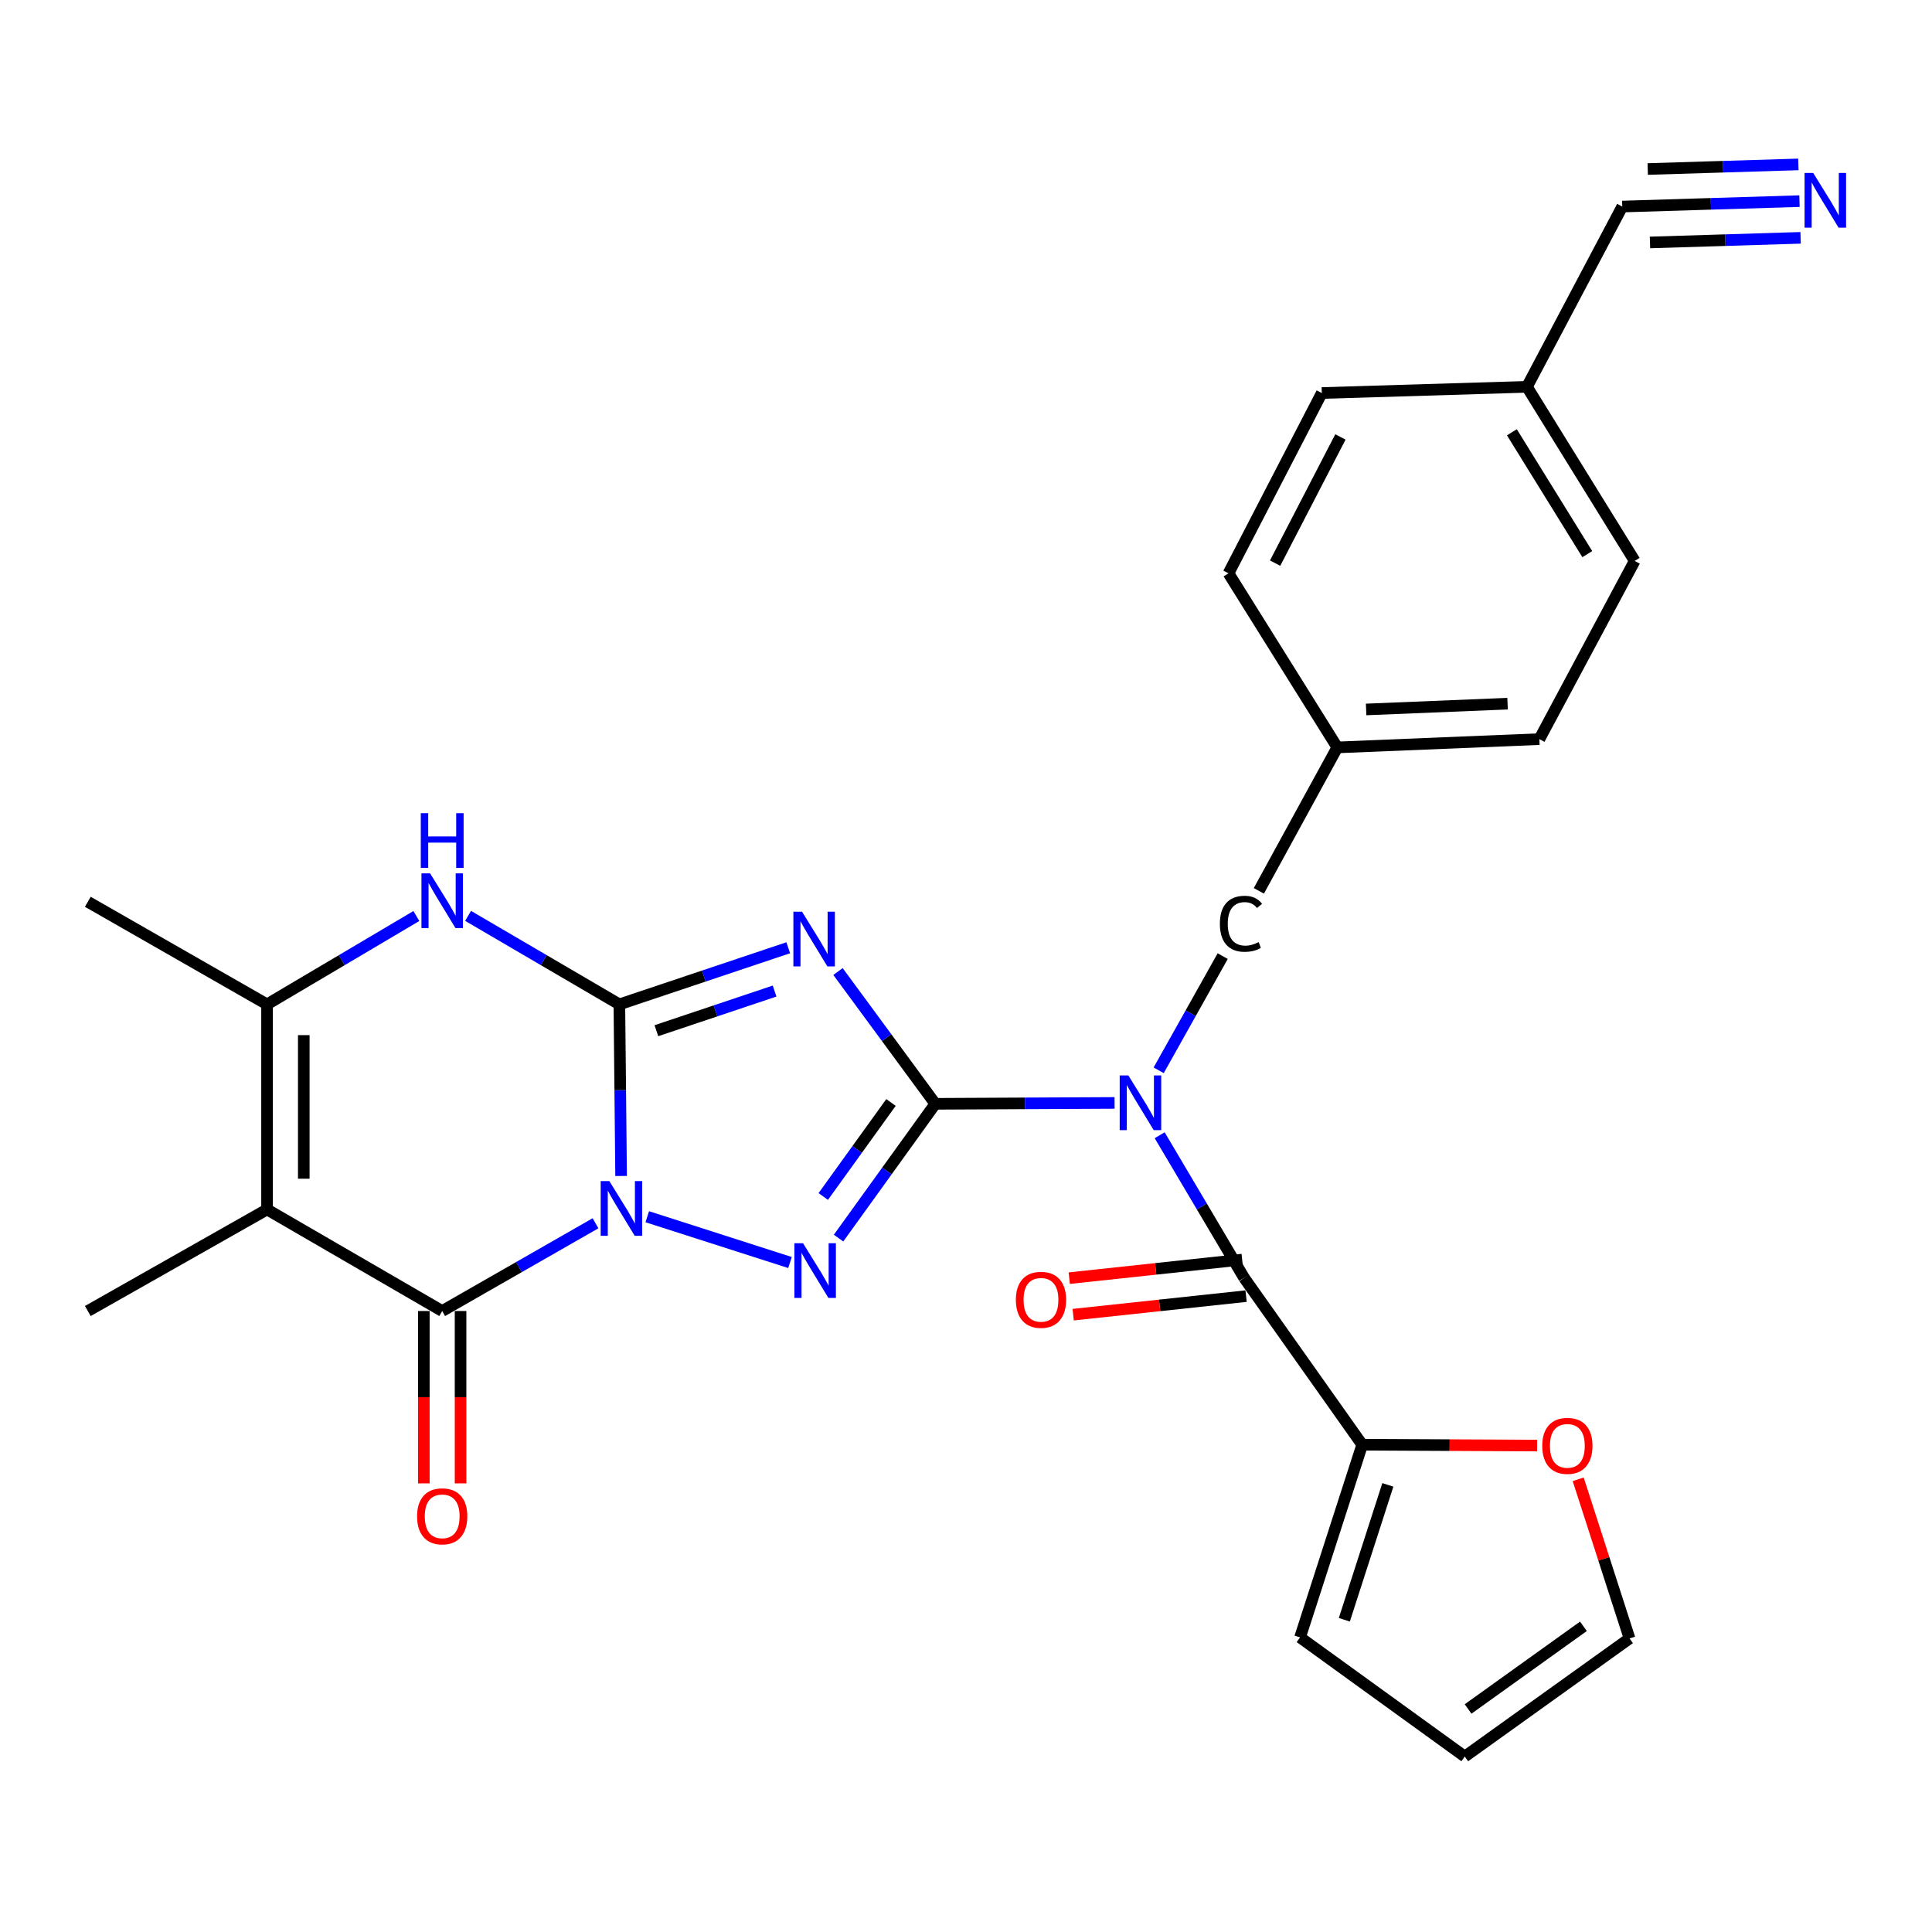 <?xml version='1.0' encoding='iso-8859-1'?>
<svg version='1.1' baseProfile='full'
              xmlns='http://www.w3.org/2000/svg'
                      xmlns:rdkit='http://www.rdkit.org/xml'
                      xmlns:xlink='http://www.w3.org/1999/xlink'
                  xml:space='preserve'
width='1000px' height='1000px' viewBox='0 0 1000 1000'>
<!-- END OF HEADER -->
<rect style='opacity:1.0;fill:#FFFFFF;stroke:none' width='1000' height='1000' x='0' y='0'> </rect>
<path class='bond-0' d='M 321.482,608.684 L 321.034,564.272' style='fill:none;fill-rule:evenodd;stroke:#0000FF;stroke-width:6px;stroke-linecap:butt;stroke-linejoin:miter;stroke-opacity:1' />
<path class='bond-0' d='M 321.034,564.272 L 320.585,519.86' style='fill:none;fill-rule:evenodd;stroke:#000000;stroke-width:6px;stroke-linecap:butt;stroke-linejoin:miter;stroke-opacity:1' />
<path class='bond-3' d='M 335.024,629.776 L 408.9,653.48' style='fill:none;fill-rule:evenodd;stroke:#0000FF;stroke-width:6px;stroke-linecap:butt;stroke-linejoin:miter;stroke-opacity:1' />
<path class='bond-4' d='M 308.24,633.161 L 268.561,655.872' style='fill:none;fill-rule:evenodd;stroke:#0000FF;stroke-width:6px;stroke-linecap:butt;stroke-linejoin:miter;stroke-opacity:1' />
<path class='bond-4' d='M 268.561,655.872 L 228.882,678.582' style='fill:none;fill-rule:evenodd;stroke:#000000;stroke-width:6px;stroke-linecap:butt;stroke-linejoin:miter;stroke-opacity:1' />
<path class='bond-2' d='M 320.585,519.86 L 364.29,505.207' style='fill:none;fill-rule:evenodd;stroke:#000000;stroke-width:6px;stroke-linecap:butt;stroke-linejoin:miter;stroke-opacity:1' />
<path class='bond-2' d='M 364.29,505.207 L 407.995,490.553' style='fill:none;fill-rule:evenodd;stroke:#0000FF;stroke-width:6px;stroke-linecap:butt;stroke-linejoin:miter;stroke-opacity:1' />
<path class='bond-2' d='M 339.74,533.49 L 370.334,523.233' style='fill:none;fill-rule:evenodd;stroke:#000000;stroke-width:6px;stroke-linecap:butt;stroke-linejoin:miter;stroke-opacity:1' />
<path class='bond-2' d='M 370.334,523.233 L 400.927,512.975' style='fill:none;fill-rule:evenodd;stroke:#0000FF;stroke-width:6px;stroke-linecap:butt;stroke-linejoin:miter;stroke-opacity:1' />
<path class='bond-7' d='M 320.585,519.86 L 281.431,496.956' style='fill:none;fill-rule:evenodd;stroke:#000000;stroke-width:6px;stroke-linecap:butt;stroke-linejoin:miter;stroke-opacity:1' />
<path class='bond-7' d='M 281.431,496.956 L 242.278,474.051' style='fill:none;fill-rule:evenodd;stroke:#0000FF;stroke-width:6px;stroke-linecap:butt;stroke-linejoin:miter;stroke-opacity:1' />
<path class='bond-1' d='M 484.113,571.331 L 459.076,606.085' style='fill:none;fill-rule:evenodd;stroke:#000000;stroke-width:6px;stroke-linecap:butt;stroke-linejoin:miter;stroke-opacity:1' />
<path class='bond-1' d='M 459.076,606.085 L 434.038,640.838' style='fill:none;fill-rule:evenodd;stroke:#0000FF;stroke-width:6px;stroke-linecap:butt;stroke-linejoin:miter;stroke-opacity:1' />
<path class='bond-1' d='M 461.175,570.644 L 443.649,594.971' style='fill:none;fill-rule:evenodd;stroke:#000000;stroke-width:6px;stroke-linecap:butt;stroke-linejoin:miter;stroke-opacity:1' />
<path class='bond-1' d='M 443.649,594.971 L 426.123,619.299' style='fill:none;fill-rule:evenodd;stroke:#0000FF;stroke-width:6px;stroke-linecap:butt;stroke-linejoin:miter;stroke-opacity:1' />
<path class='bond-5' d='M 484.113,571.331 L 530.507,571.101' style='fill:none;fill-rule:evenodd;stroke:#000000;stroke-width:6px;stroke-linecap:butt;stroke-linejoin:miter;stroke-opacity:1' />
<path class='bond-5' d='M 530.507,571.101 L 576.902,570.87' style='fill:none;fill-rule:evenodd;stroke:#0000FF;stroke-width:6px;stroke-linecap:butt;stroke-linejoin:miter;stroke-opacity:1' />
<path class='bond-28' d='M 484.113,571.331 L 458.934,537.099' style='fill:none;fill-rule:evenodd;stroke:#000000;stroke-width:6px;stroke-linecap:butt;stroke-linejoin:miter;stroke-opacity:1' />
<path class='bond-28' d='M 458.934,537.099 L 433.755,502.867' style='fill:none;fill-rule:evenodd;stroke:#0000FF;stroke-width:6px;stroke-linecap:butt;stroke-linejoin:miter;stroke-opacity:1' />
<path class='bond-6' d='M 228.882,678.582 L 138.224,626.013' style='fill:none;fill-rule:evenodd;stroke:#000000;stroke-width:6px;stroke-linecap:butt;stroke-linejoin:miter;stroke-opacity:1' />
<path class='bond-14' d='M 219.376,678.582 L 219.376,723.187' style='fill:none;fill-rule:evenodd;stroke:#000000;stroke-width:6px;stroke-linecap:butt;stroke-linejoin:miter;stroke-opacity:1' />
<path class='bond-14' d='M 219.376,723.187 L 219.376,767.792' style='fill:none;fill-rule:evenodd;stroke:#FF0000;stroke-width:6px;stroke-linecap:butt;stroke-linejoin:miter;stroke-opacity:1' />
<path class='bond-14' d='M 238.388,678.582 L 238.388,723.187' style='fill:none;fill-rule:evenodd;stroke:#000000;stroke-width:6px;stroke-linecap:butt;stroke-linejoin:miter;stroke-opacity:1' />
<path class='bond-14' d='M 238.388,723.187 L 238.388,767.792' style='fill:none;fill-rule:evenodd;stroke:#FF0000;stroke-width:6px;stroke-linecap:butt;stroke-linejoin:miter;stroke-opacity:1' />
<path class='bond-8' d='M 600.241,587.596 L 622.097,624.507' style='fill:none;fill-rule:evenodd;stroke:#0000FF;stroke-width:6px;stroke-linecap:butt;stroke-linejoin:miter;stroke-opacity:1' />
<path class='bond-8' d='M 622.097,624.507 L 643.954,661.418' style='fill:none;fill-rule:evenodd;stroke:#000000;stroke-width:6px;stroke-linecap:butt;stroke-linejoin:miter;stroke-opacity:1' />
<path class='bond-12' d='M 599.729,553.984 L 616.302,524.432' style='fill:none;fill-rule:evenodd;stroke:#0000FF;stroke-width:6px;stroke-linecap:butt;stroke-linejoin:miter;stroke-opacity:1' />
<path class='bond-12' d='M 616.302,524.432 L 632.874,494.88' style='fill:none;fill-rule:evenodd;stroke:#000000;stroke-width:6px;stroke-linecap:butt;stroke-linejoin:miter;stroke-opacity:1' />
<path class='bond-9' d='M 138.224,626.013 L 138.224,519.86' style='fill:none;fill-rule:evenodd;stroke:#000000;stroke-width:6px;stroke-linecap:butt;stroke-linejoin:miter;stroke-opacity:1' />
<path class='bond-9' d='M 157.237,610.09 L 157.237,535.783' style='fill:none;fill-rule:evenodd;stroke:#000000;stroke-width:6px;stroke-linecap:butt;stroke-linejoin:miter;stroke-opacity:1' />
<path class='bond-21' d='M 138.224,626.013 L 45.455,678.582' style='fill:none;fill-rule:evenodd;stroke:#000000;stroke-width:6px;stroke-linecap:butt;stroke-linejoin:miter;stroke-opacity:1' />
<path class='bond-29' d='M 215.508,474.128 L 176.866,496.994' style='fill:none;fill-rule:evenodd;stroke:#0000FF;stroke-width:6px;stroke-linecap:butt;stroke-linejoin:miter;stroke-opacity:1' />
<path class='bond-29' d='M 176.866,496.994 L 138.224,519.86' style='fill:none;fill-rule:evenodd;stroke:#000000;stroke-width:6px;stroke-linecap:butt;stroke-linejoin:miter;stroke-opacity:1' />
<path class='bond-10' d='M 643.954,661.418 L 705.079,747.777' style='fill:none;fill-rule:evenodd;stroke:#000000;stroke-width:6px;stroke-linecap:butt;stroke-linejoin:miter;stroke-opacity:1' />
<path class='bond-16' d='M 642.94,651.966 L 598.192,656.767' style='fill:none;fill-rule:evenodd;stroke:#000000;stroke-width:6px;stroke-linecap:butt;stroke-linejoin:miter;stroke-opacity:1' />
<path class='bond-16' d='M 598.192,656.767 L 553.445,661.569' style='fill:none;fill-rule:evenodd;stroke:#FF0000;stroke-width:6px;stroke-linecap:butt;stroke-linejoin:miter;stroke-opacity:1' />
<path class='bond-16' d='M 644.968,670.87 L 600.221,675.671' style='fill:none;fill-rule:evenodd;stroke:#000000;stroke-width:6px;stroke-linecap:butt;stroke-linejoin:miter;stroke-opacity:1' />
<path class='bond-16' d='M 600.221,675.671 L 555.473,680.472' style='fill:none;fill-rule:evenodd;stroke:#FF0000;stroke-width:6px;stroke-linecap:butt;stroke-linejoin:miter;stroke-opacity:1' />
<path class='bond-23' d='M 138.224,519.86 L 45.455,466.763' style='fill:none;fill-rule:evenodd;stroke:#000000;stroke-width:6px;stroke-linecap:butt;stroke-linejoin:miter;stroke-opacity:1' />
<path class='bond-15' d='M 705.079,747.777 L 750.344,747.997' style='fill:none;fill-rule:evenodd;stroke:#000000;stroke-width:6px;stroke-linecap:butt;stroke-linejoin:miter;stroke-opacity:1' />
<path class='bond-15' d='M 750.344,747.997 L 795.608,748.218' style='fill:none;fill-rule:evenodd;stroke:#FF0000;stroke-width:6px;stroke-linecap:butt;stroke-linejoin:miter;stroke-opacity:1' />
<path class='bond-17' d='M 705.079,747.777 L 672.906,847.518' style='fill:none;fill-rule:evenodd;stroke:#000000;stroke-width:6px;stroke-linecap:butt;stroke-linejoin:miter;stroke-opacity:1' />
<path class='bond-17' d='M 718.347,768.575 L 695.826,838.393' style='fill:none;fill-rule:evenodd;stroke:#000000;stroke-width:6px;stroke-linecap:butt;stroke-linejoin:miter;stroke-opacity:1' />
<path class='bond-11' d='M 931.414,104.1 L 885.55,105.505' style='fill:none;fill-rule:evenodd;stroke:#0000FF;stroke-width:6px;stroke-linecap:butt;stroke-linejoin:miter;stroke-opacity:1' />
<path class='bond-11' d='M 885.55,105.505 L 839.687,106.911' style='fill:none;fill-rule:evenodd;stroke:#000000;stroke-width:6px;stroke-linecap:butt;stroke-linejoin:miter;stroke-opacity:1' />
<path class='bond-11' d='M 930.832,85.096 L 891.848,86.291' style='fill:none;fill-rule:evenodd;stroke:#0000FF;stroke-width:6px;stroke-linecap:butt;stroke-linejoin:miter;stroke-opacity:1' />
<path class='bond-11' d='M 891.848,86.291 L 852.863,87.486' style='fill:none;fill-rule:evenodd;stroke:#000000;stroke-width:6px;stroke-linecap:butt;stroke-linejoin:miter;stroke-opacity:1' />
<path class='bond-11' d='M 931.997,123.103 L 893.013,124.298' style='fill:none;fill-rule:evenodd;stroke:#0000FF;stroke-width:6px;stroke-linecap:butt;stroke-linejoin:miter;stroke-opacity:1' />
<path class='bond-11' d='M 893.013,124.298 L 854.028,125.493' style='fill:none;fill-rule:evenodd;stroke:#000000;stroke-width:6px;stroke-linecap:butt;stroke-linejoin:miter;stroke-opacity:1' />
<path class='bond-22' d='M 651.581,461.105 L 692.193,386.858' style='fill:none;fill-rule:evenodd;stroke:#000000;stroke-width:6px;stroke-linecap:butt;stroke-linejoin:miter;stroke-opacity:1' />
<path class='bond-13' d='M 839.687,106.911 L 790.349,200.22' style='fill:none;fill-rule:evenodd;stroke:#000000;stroke-width:6px;stroke-linecap:butt;stroke-linejoin:miter;stroke-opacity:1' />
<path class='bond-18' d='M 816.87,765.675 L 830.159,806.866' style='fill:none;fill-rule:evenodd;stroke:#FF0000;stroke-width:6px;stroke-linecap:butt;stroke-linejoin:miter;stroke-opacity:1' />
<path class='bond-18' d='M 830.159,806.866 L 843.447,848.057' style='fill:none;fill-rule:evenodd;stroke:#000000;stroke-width:6px;stroke-linecap:butt;stroke-linejoin:miter;stroke-opacity:1' />
<path class='bond-19' d='M 672.906,847.518 L 758.166,909.181' style='fill:none;fill-rule:evenodd;stroke:#000000;stroke-width:6px;stroke-linecap:butt;stroke-linejoin:miter;stroke-opacity:1' />
<path class='bond-31' d='M 843.447,848.057 L 758.166,909.181' style='fill:none;fill-rule:evenodd;stroke:#000000;stroke-width:6px;stroke-linecap:butt;stroke-linejoin:miter;stroke-opacity:1' />
<path class='bond-31' d='M 819.579,841.772 L 759.882,884.56' style='fill:none;fill-rule:evenodd;stroke:#000000;stroke-width:6px;stroke-linecap:butt;stroke-linejoin:miter;stroke-opacity:1' />
<path class='bond-20' d='M 790.349,200.22 L 846.109,290.328' style='fill:none;fill-rule:evenodd;stroke:#000000;stroke-width:6px;stroke-linecap:butt;stroke-linejoin:miter;stroke-opacity:1' />
<path class='bond-20' d='M 782.546,223.741 L 821.577,286.816' style='fill:none;fill-rule:evenodd;stroke:#000000;stroke-width:6px;stroke-linecap:butt;stroke-linejoin:miter;stroke-opacity:1' />
<path class='bond-30' d='M 790.349,200.22 L 684.155,203.431' style='fill:none;fill-rule:evenodd;stroke:#000000;stroke-width:6px;stroke-linecap:butt;stroke-linejoin:miter;stroke-opacity:1' />
<path class='bond-26' d='M 692.193,386.858 L 635.874,296.74' style='fill:none;fill-rule:evenodd;stroke:#000000;stroke-width:6px;stroke-linecap:butt;stroke-linejoin:miter;stroke-opacity:1' />
<path class='bond-27' d='M 692.193,386.858 L 796.782,382.57' style='fill:none;fill-rule:evenodd;stroke:#000000;stroke-width:6px;stroke-linecap:butt;stroke-linejoin:miter;stroke-opacity:1' />
<path class='bond-27' d='M 707.102,367.219 L 780.315,364.217' style='fill:none;fill-rule:evenodd;stroke:#000000;stroke-width:6px;stroke-linecap:butt;stroke-linejoin:miter;stroke-opacity:1' />
<path class='bond-24' d='M 684.155,203.431 L 635.874,296.74' style='fill:none;fill-rule:evenodd;stroke:#000000;stroke-width:6px;stroke-linecap:butt;stroke-linejoin:miter;stroke-opacity:1' />
<path class='bond-24' d='M 693.798,226.164 L 660.002,291.48' style='fill:none;fill-rule:evenodd;stroke:#000000;stroke-width:6px;stroke-linecap:butt;stroke-linejoin:miter;stroke-opacity:1' />
<path class='bond-25' d='M 846.109,290.328 L 796.782,382.57' style='fill:none;fill-rule:evenodd;stroke:#000000;stroke-width:6px;stroke-linecap:butt;stroke-linejoin:miter;stroke-opacity:1' />
<path  class='atom-0' d='M 315.392 611.325
L 324.672 626.325
Q 325.592 627.805, 327.072 630.485
Q 328.552 633.165, 328.632 633.325
L 328.632 611.325
L 332.392 611.325
L 332.392 639.645
L 328.512 639.645
L 318.552 623.245
Q 317.392 621.325, 316.152 619.125
Q 314.952 616.925, 314.592 616.245
L 314.592 639.645
L 310.912 639.645
L 310.912 611.325
L 315.392 611.325
' fill='#0000FF'/>
<path  class='atom-3' d='M 415.133 471.901
L 424.413 486.901
Q 425.333 488.381, 426.813 491.061
Q 428.293 493.741, 428.373 493.901
L 428.373 471.901
L 432.133 471.901
L 432.133 500.221
L 428.253 500.221
L 418.293 483.821
Q 417.133 481.901, 415.893 479.701
Q 414.693 477.501, 414.333 476.821
L 414.333 500.221
L 410.653 500.221
L 410.653 471.901
L 415.133 471.901
' fill='#0000FF'/>
<path  class='atom-4' d='M 415.661 643.498
L 424.941 658.498
Q 425.861 659.978, 427.341 662.658
Q 428.821 665.338, 428.901 665.498
L 428.901 643.498
L 432.661 643.498
L 432.661 671.818
L 428.781 671.818
L 418.821 655.418
Q 417.661 653.498, 416.421 651.298
Q 415.221 649.098, 414.861 648.418
L 414.861 671.818
L 411.181 671.818
L 411.181 643.498
L 415.661 643.498
' fill='#0000FF'/>
<path  class='atom-6' d='M 584.037 556.643
L 593.317 571.643
Q 594.237 573.123, 595.717 575.803
Q 597.197 578.483, 597.277 578.643
L 597.277 556.643
L 601.037 556.643
L 601.037 584.963
L 597.157 584.963
L 587.197 568.563
Q 586.037 566.643, 584.797 564.443
Q 583.597 562.243, 583.237 561.563
L 583.237 584.963
L 579.557 584.963
L 579.557 556.643
L 584.037 556.643
' fill='#0000FF'/>
<path  class='atom-8' d='M 222.622 452.054
L 231.902 467.054
Q 232.822 468.534, 234.302 471.214
Q 235.782 473.894, 235.862 474.054
L 235.862 452.054
L 239.622 452.054
L 239.622 480.374
L 235.742 480.374
L 225.782 463.974
Q 224.622 462.054, 223.382 459.854
Q 222.182 457.654, 221.822 456.974
L 221.822 480.374
L 218.142 480.374
L 218.142 452.054
L 222.622 452.054
' fill='#0000FF'/>
<path  class='atom-8' d='M 217.802 420.902
L 221.642 420.902
L 221.642 432.942
L 236.122 432.942
L 236.122 420.902
L 239.962 420.902
L 239.962 449.222
L 236.122 449.222
L 236.122 436.142
L 221.642 436.142
L 221.642 449.222
L 217.802 449.222
L 217.802 420.902
' fill='#0000FF'/>
<path  class='atom-12' d='M 938.523 89.53
L 947.803 104.53
Q 948.723 106.01, 950.203 108.69
Q 951.683 111.37, 951.763 111.53
L 951.763 89.53
L 955.523 89.53
L 955.523 117.85
L 951.643 117.85
L 941.683 101.45
Q 940.523 99.53, 939.283 97.33
Q 938.083 95.13, 937.723 94.45
L 937.723 117.85
L 934.043 117.85
L 934.043 89.53
L 938.523 89.53
' fill='#0000FF'/>
<path  class='atom-13' d='M 631.407 478.143
Q 631.407 471.103, 634.687 467.423
Q 638.007 463.703, 644.287 463.703
Q 650.127 463.703, 653.247 467.823
L 650.607 469.983
Q 648.327 466.983, 644.287 466.983
Q 640.007 466.983, 637.727 469.863
Q 635.487 472.703, 635.487 478.143
Q 635.487 483.743, 637.807 486.623
Q 640.167 489.503, 644.727 489.503
Q 647.847 489.503, 651.487 487.623
L 652.607 490.623
Q 651.127 491.583, 648.887 492.143
Q 646.647 492.703, 644.167 492.703
Q 638.007 492.703, 634.687 488.943
Q 631.407 485.183, 631.407 478.143
' fill='#000000'/>
<path  class='atom-15' d='M 215.882 784.846
Q 215.882 778.046, 219.242 774.246
Q 222.602 770.446, 228.882 770.446
Q 235.162 770.446, 238.522 774.246
Q 241.882 778.046, 241.882 784.846
Q 241.882 791.726, 238.482 795.646
Q 235.082 799.526, 228.882 799.526
Q 222.642 799.526, 219.242 795.646
Q 215.882 791.766, 215.882 784.846
M 228.882 796.326
Q 233.202 796.326, 235.522 793.446
Q 237.882 790.526, 237.882 784.846
Q 237.882 779.286, 235.522 776.486
Q 233.202 773.646, 228.882 773.646
Q 224.562 773.646, 222.202 776.446
Q 219.882 779.246, 219.882 784.846
Q 219.882 790.566, 222.202 793.446
Q 224.562 796.326, 228.882 796.326
' fill='#FF0000'/>
<path  class='atom-16' d='M 798.263 748.374
Q 798.263 741.574, 801.623 737.774
Q 804.983 733.974, 811.263 733.974
Q 817.543 733.974, 820.903 737.774
Q 824.263 741.574, 824.263 748.374
Q 824.263 755.254, 820.863 759.174
Q 817.463 763.054, 811.263 763.054
Q 805.023 763.054, 801.623 759.174
Q 798.263 755.294, 798.263 748.374
M 811.263 759.854
Q 815.583 759.854, 817.903 756.974
Q 820.263 754.054, 820.263 748.374
Q 820.263 742.814, 817.903 740.014
Q 815.583 737.174, 811.263 737.174
Q 806.943 737.174, 804.583 739.974
Q 802.263 742.774, 802.263 748.374
Q 802.263 754.094, 804.583 756.974
Q 806.943 759.854, 811.263 759.854
' fill='#FF0000'/>
<path  class='atom-17' d='M 525.816 672.779
Q 525.816 665.979, 529.176 662.179
Q 532.536 658.379, 538.816 658.379
Q 545.096 658.379, 548.456 662.179
Q 551.816 665.979, 551.816 672.779
Q 551.816 679.659, 548.416 683.579
Q 545.016 687.459, 538.816 687.459
Q 532.576 687.459, 529.176 683.579
Q 525.816 679.699, 525.816 672.779
M 538.816 684.259
Q 543.136 684.259, 545.456 681.379
Q 547.816 678.459, 547.816 672.779
Q 547.816 667.219, 545.456 664.419
Q 543.136 661.579, 538.816 661.579
Q 534.496 661.579, 532.136 664.379
Q 529.816 667.179, 529.816 672.779
Q 529.816 678.499, 532.136 681.379
Q 534.496 684.259, 538.816 684.259
' fill='#FF0000'/>
</svg>
